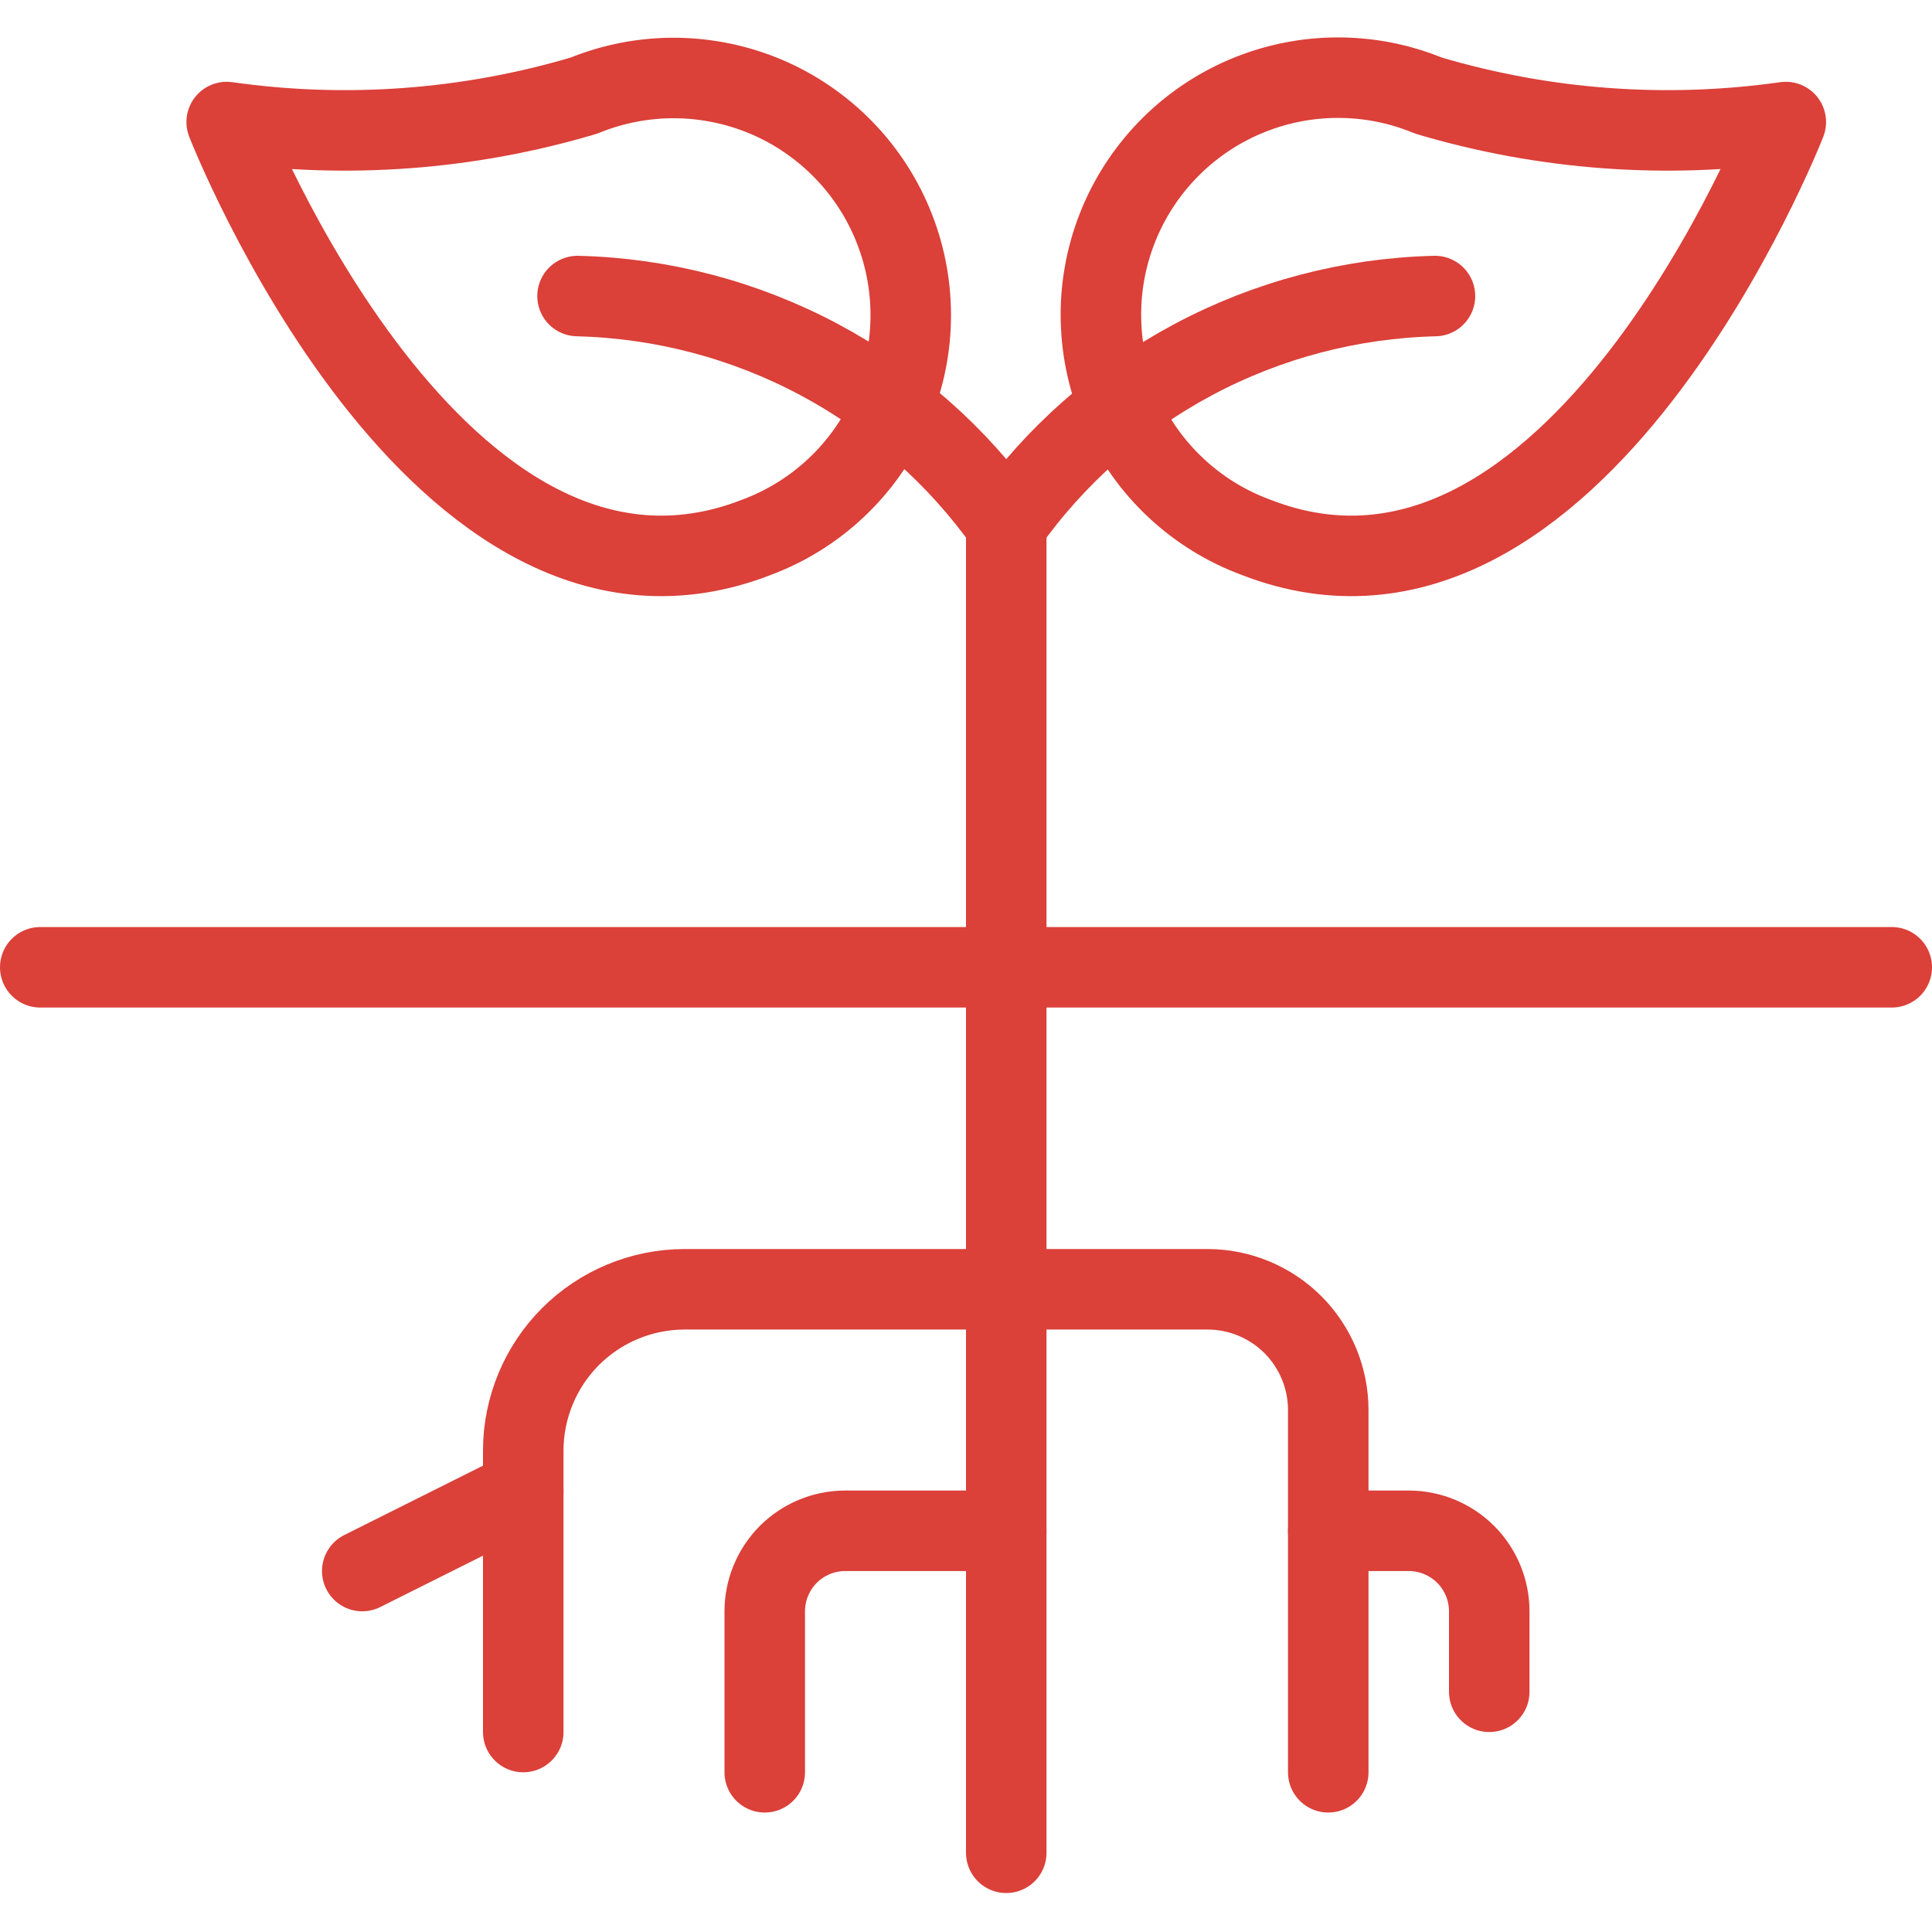 <svg xmlns="http://www.w3.org/2000/svg" width="30" height="30" viewBox="0 0 30 30" fill="none"><g clip-path="url(#clip0_3719_5619)"><path d="M0.625 15.02H29.375" stroke="#DB4039" stroke-width="1.25" stroke-linecap="round" stroke-linejoin="round"/><path d="M27.73 1.895C27.73 1.895 24.454 10.277 19.5 8.342C19.041 8.173 18.621 7.913 18.263 7.579C17.905 7.245 17.618 6.843 17.418 6.397C17.217 5.951 17.108 5.469 17.096 4.98C17.083 4.491 17.169 4.004 17.347 3.548C17.525 3.092 17.792 2.677 18.133 2.325C18.473 1.974 18.88 1.694 19.33 1.502C19.78 1.31 20.264 1.209 20.753 1.206C21.243 1.203 21.728 1.297 22.18 1.484C23.979 2.019 25.872 2.159 27.73 1.895Z" stroke="#DB4039" stroke-width="1.25" stroke-linecap="round" stroke-linejoin="round"/><path d="M15.625 8.145C16.381 7.076 17.377 6.198 18.533 5.582C19.689 4.966 20.973 4.629 22.282 4.597" stroke="#DB4039" stroke-width="1.25" stroke-linecap="round" stroke-linejoin="round"/><path d="M3.52 1.895C3.52 1.895 6.795 10.277 11.75 8.342C12.207 8.171 12.626 7.911 12.981 7.577C13.337 7.243 13.623 6.841 13.822 6.395C14.021 5.95 14.13 5.469 14.141 4.981C14.153 4.493 14.067 4.007 13.889 3.553C13.712 3.098 13.445 2.683 13.106 2.333C12.766 1.982 12.361 1.702 11.912 1.509C11.463 1.317 10.981 1.216 10.493 1.211C10.005 1.207 9.521 1.299 9.069 1.484C7.27 2.019 5.378 2.159 3.52 1.895Z" stroke="#DB4039" stroke-width="1.25" stroke-linecap="round" stroke-linejoin="round"/><path d="M8.968 4.597C10.277 4.629 11.561 4.966 12.717 5.582C13.873 6.198 14.869 7.076 15.625 8.145V28.77" stroke="#DB4039" stroke-width="1.25" stroke-linecap="round" stroke-linejoin="round"/><path d="M15.625 23.77H13.125C12.793 23.77 12.476 23.902 12.241 24.136C12.007 24.371 11.875 24.689 11.875 25.02V27.52" stroke="#DB4039" stroke-width="1.25" stroke-linecap="round" stroke-linejoin="round"/><path d="M20.625 27.52V21.895C20.625 21.398 20.427 20.921 20.076 20.569C19.724 20.218 19.247 20.02 18.75 20.02H10.625C9.963 20.022 9.328 20.286 8.859 20.754C8.391 21.223 8.127 21.858 8.125 22.52V26.895" stroke="#DB4039" stroke-width="1.25" stroke-linecap="round" stroke-linejoin="round"/><path d="M20.625 23.77H21.875C22.206 23.77 22.524 23.902 22.759 24.136C22.993 24.371 23.125 24.689 23.125 25.02V26.27" stroke="#DB4039" stroke-width="1.25" stroke-linecap="round" stroke-linejoin="round"/><path d="M8.125 23.145L5.625 24.395" stroke="#DB4039" stroke-width="1.25" stroke-linecap="round" stroke-linejoin="round"/></g><defs><clipPath id="clip0_3719_5619"><rect width="30" height="30" fill="white"/></clipPath></defs></svg>